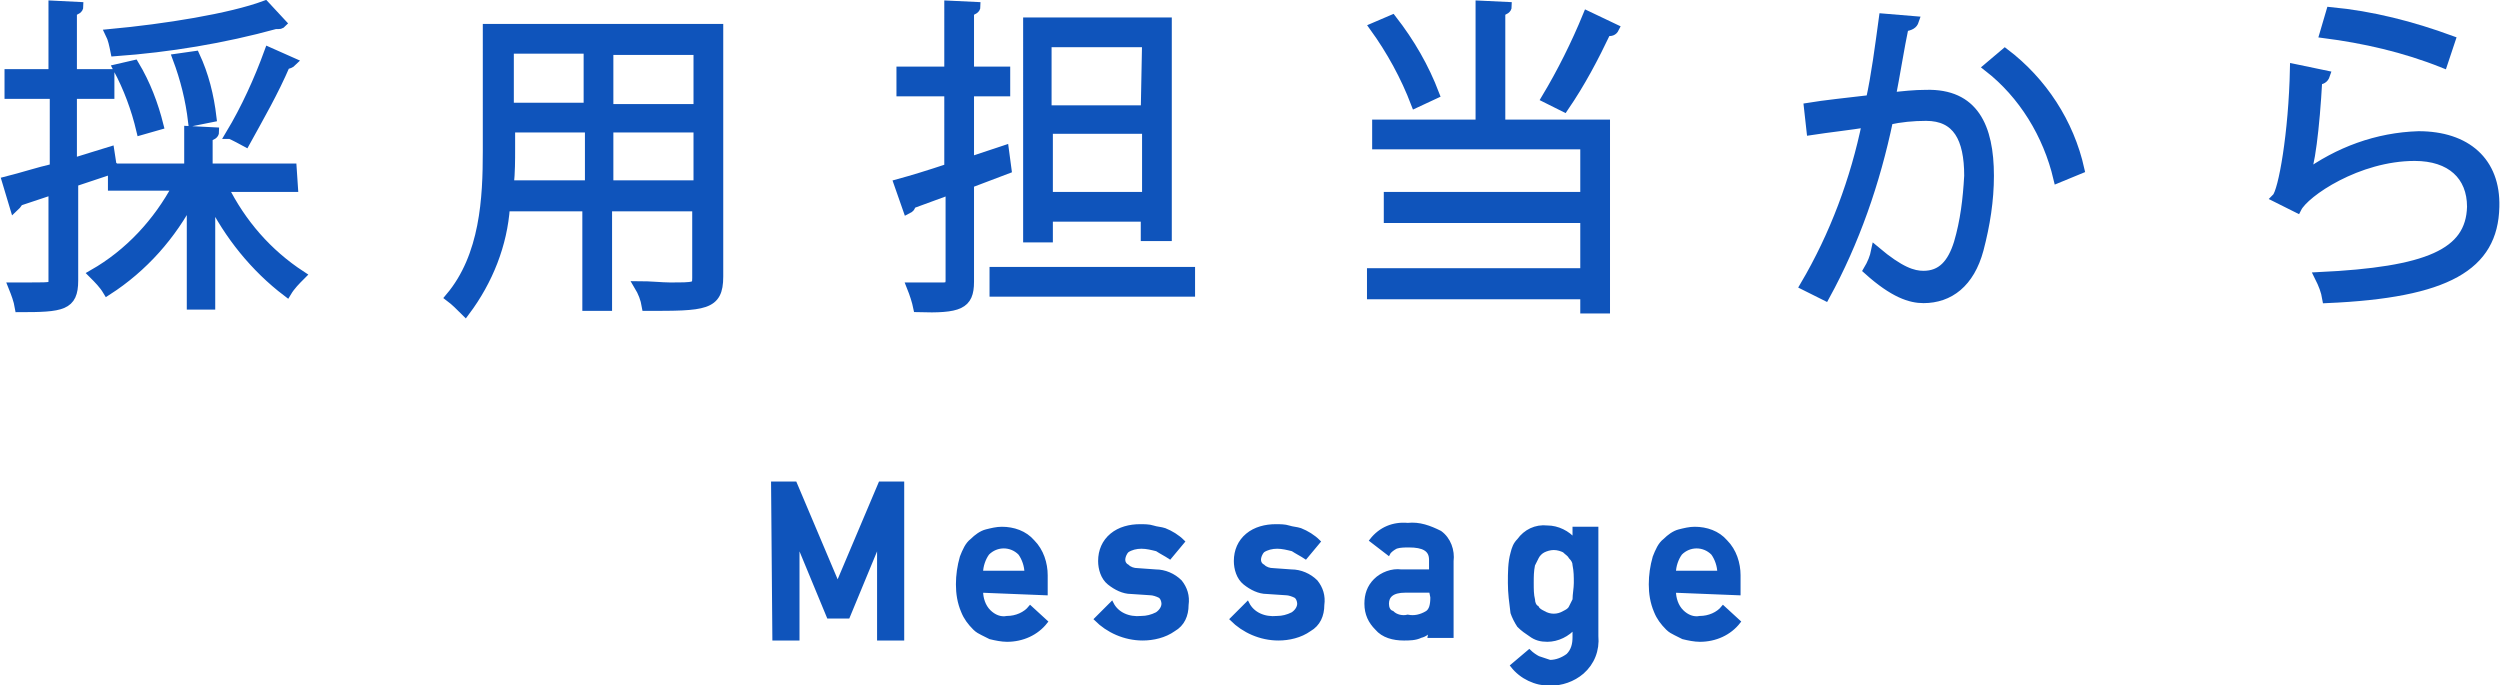 <?xml version="1.0" encoding="utf-8"?>
<!-- Generator: Adobe Illustrator 25.4.8, SVG Export Plug-In . SVG Version: 6.00 Build 0)  -->
<svg version="1.1" id="レイヤー_1" xmlns="http://www.w3.org/2000/svg" xmlns:xlink="http://www.w3.org/1999/xlink" x="0px"
	 y="0px" viewBox="0 0 193.4 53" style="enable-background:new 0 0 193.4 53;" xml:space="preserve">
<style type="text/css">
	.st0{fill:#0F54BB;stroke:#0F54BB;stroke-width:0.3;stroke-miterlimit:10;}
	.st1{fill:#0F54BB;stroke:#0F54BB;stroke-width:0.7;stroke-miterlimit:10;}
</style>
<g>
	<g>
		<g>
			<path class="st0" d="M59.8,37.4h1.7l3.3,7.8l3.3-7.8h1.7v12H68v-7.5h0l-2.4,5.8h-1.5l-2.4-5.8h0v7.5h-1.8L59.8,37.4L59.8,37.4z"
				/>
			<path class="st0" d="M75.9,45.7c0,0.6,0.2,1.2,0.6,1.6c0.4,0.4,0.9,0.6,1.4,0.5c0.7,0,1.4-0.3,1.8-0.8l1.2,1.1
				c-0.7,0.9-1.8,1.4-3,1.4c-0.4,0-0.9-0.1-1.3-0.2c-0.2-0.1-0.4-0.2-0.6-0.3c-0.2-0.1-0.4-0.2-0.6-0.4c-0.4-0.4-0.7-0.8-0.9-1.3
				c-0.3-0.7-0.4-1.4-0.4-2.1c0-0.7,0.1-1.4,0.3-2.1c0.2-0.5,0.4-1,0.8-1.3c0.3-0.3,0.7-0.6,1.1-0.7c0.4-0.1,0.8-0.2,1.2-0.2
				c0.9,0,1.8,0.3,2.4,1c0.7,0.7,1,1.7,1,2.6v1.4L75.9,45.7L75.9,45.7z M79.4,44.3c0-0.5-0.2-1.1-0.5-1.5c-0.7-0.7-1.8-0.7-2.5,0
				c-0.3,0.4-0.5,1-0.5,1.5H79.4z"/>
			<path class="st0" d="M88.3,47.8c0.4,0,0.8-0.1,1.2-0.3c0.3-0.2,0.5-0.5,0.5-0.8c0-0.2-0.1-0.5-0.3-0.6c-0.2-0.1-0.5-0.2-0.7-0.2
				l-1.5-0.1c-0.6,0-1.2-0.3-1.7-0.7c-0.5-0.4-0.7-1.1-0.7-1.7c0-0.8,0.3-1.5,0.9-2c0.6-0.5,1.4-0.7,2.2-0.7c0.3,0,0.7,0,1,0.1
				c0.3,0.1,0.6,0.1,0.9,0.2c0.5,0.2,1,0.5,1.4,0.9l-1,1.2c-0.3-0.2-0.7-0.4-1-0.6c-0.4-0.1-0.8-0.2-1.2-0.2c-0.4,0-0.8,0.1-1.1,0.3
				c-0.2,0.2-0.3,0.5-0.3,0.7c0,0.2,0.1,0.4,0.3,0.5c0.2,0.2,0.5,0.3,0.8,0.3l1.4,0.1c0.7,0,1.4,0.3,1.9,0.8
				c0.4,0.5,0.6,1.1,0.5,1.8c0,0.8-0.3,1.5-1,1.9c-0.7,0.5-1.6,0.7-2.4,0.7c-1.4,0-2.7-0.6-3.6-1.5l1.2-1.2
				C86.4,47.5,87.3,47.9,88.3,47.8L88.3,47.8z"/>
			<path class="st0" d="M98.8,47.8c0.4,0,0.8-0.1,1.2-0.3c0.3-0.2,0.5-0.5,0.5-0.8c0-0.2-0.1-0.5-0.3-0.6c-0.2-0.1-0.5-0.2-0.7-0.2
				l-1.5-0.1c-0.6,0-1.2-0.3-1.7-0.7c-0.5-0.4-0.7-1.1-0.7-1.7c0-0.8,0.3-1.5,0.9-2c0.6-0.5,1.4-0.7,2.2-0.7c0.3,0,0.7,0,1,0.1
				c0.3,0.1,0.6,0.1,0.9,0.2c0.5,0.2,1,0.5,1.4,0.9l-1,1.2c-0.3-0.2-0.7-0.4-1-0.6c-0.4-0.1-0.8-0.2-1.2-0.2c-0.4,0-0.8,0.1-1.1,0.3
				c-0.2,0.2-0.3,0.5-0.3,0.7c0,0.2,0.1,0.4,0.3,0.5c0.2,0.2,0.5,0.3,0.8,0.3l1.4,0.1c0.7,0,1.4,0.3,1.9,0.8
				c0.4,0.5,0.6,1.1,0.5,1.8c0,0.8-0.3,1.5-1,1.9c-0.7,0.5-1.6,0.7-2.4,0.7c-1.4,0-2.7-0.6-3.6-1.5l1.2-1.2
				C96.9,47.5,97.8,47.9,98.8,47.8L98.8,47.8z"/>
			<path class="st0" d="M110.7,48.6L110.7,48.6c-0.2,0.3-0.4,0.5-0.8,0.6c-0.4,0.2-0.9,0.2-1.3,0.2c-0.8,0-1.6-0.2-2.1-0.8
				c-0.5-0.5-0.8-1.1-0.8-1.9c0-0.7,0.2-1.3,0.7-1.8c0.5-0.5,1.3-0.8,2-0.7h2.3v-0.9c0-0.8-0.6-1.1-1.7-1.1c-0.3,0-0.7,0-1,0.1
				c-0.2,0.1-0.5,0.3-0.6,0.5l-1.3-1c0.7-0.9,1.7-1.3,2.8-1.2c0.9-0.1,1.7,0.2,2.5,0.6c0.7,0.5,1,1.4,0.9,2.2v5.8h-1.7L110.7,48.6
				L110.7,48.6z M110.7,45.7h-2c-1,0-1.4,0.4-1.4,1c0,0.3,0.1,0.6,0.4,0.7c0.3,0.3,0.8,0.4,1.2,0.3c0.5,0.1,1,0,1.5-0.3
				c0.3-0.2,0.4-0.6,0.4-1.2L110.7,45.7L110.7,45.7z"/>
			<path class="st0" d="M121.8,48.5c-0.5,0.6-1.3,1-2.1,1c-0.5,0-0.9-0.1-1.3-0.4c-0.3-0.2-0.6-0.4-0.9-0.7c-0.2-0.3-0.4-0.7-0.5-1
				c-0.1-0.8-0.2-1.5-0.2-2.3c0-0.8,0-1.6,0.2-2.3c0.1-0.4,0.2-0.7,0.5-1c0.5-0.7,1.3-1.1,2.2-1c0.8,0,1.6,0.4,2.1,1v-0.9h1.7v8.3
				c0.1,1.1-0.3,2.1-1.1,2.8c-0.7,0.6-1.6,0.9-2.5,0.9c-1.1,0-2.2-0.5-2.9-1.4l1.3-1.1c0.2,0.2,0.5,0.4,0.7,0.5
				c0.3,0.1,0.6,0.2,0.9,0.3c0.5,0,1-0.2,1.4-0.5c0.4-0.4,0.5-0.9,0.5-1.4L121.8,48.5L121.8,48.5z M118.5,45.1c0,0.5,0,0.9,0.1,1.3
				c0,0.2,0.1,0.5,0.3,0.6c0.1,0.2,0.3,0.3,0.5,0.4c0.5,0.3,1.1,0.3,1.6,0c0.2-0.1,0.4-0.2,0.5-0.4c0.1-0.2,0.2-0.4,0.3-0.6
				c0-0.4,0.1-0.9,0.1-1.3c0-0.5,0-0.9-0.1-1.4c0-0.2-0.1-0.4-0.3-0.6c-0.1-0.2-0.3-0.3-0.5-0.5c-0.2-0.1-0.5-0.2-0.8-0.2
				c-0.3,0-0.6,0.1-0.8,0.2c-0.2,0.1-0.4,0.3-0.5,0.5c-0.1,0.2-0.2,0.4-0.3,0.6C118.5,44.2,118.5,44.6,118.5,45.1L118.5,45.1z"/>
			<path class="st0" d="M129.5,45.7c0,0.6,0.2,1.2,0.6,1.6c0.4,0.4,0.9,0.6,1.4,0.5c0.7,0,1.4-0.3,1.8-0.8l1.2,1.1
				c-0.7,0.9-1.8,1.4-3,1.4c-0.4,0-0.9-0.1-1.3-0.2c-0.2-0.1-0.4-0.2-0.6-0.3c-0.2-0.1-0.4-0.2-0.6-0.4c-0.4-0.4-0.7-0.8-0.9-1.3
				c-0.3-0.7-0.4-1.4-0.4-2.1c0-0.7,0.1-1.4,0.3-2.1c0.2-0.5,0.4-1,0.8-1.3c0.3-0.3,0.7-0.6,1.1-0.7c0.4-0.1,0.8-0.2,1.2-0.2
				c0.9,0,1.8,0.3,2.4,1c0.7,0.7,1,1.7,1,2.6v1.4L129.5,45.7L129.5,45.7z M133,44.3c0-0.5-0.2-1.1-0.5-1.5c-0.7-0.7-1.8-0.7-2.5,0
				c-0.3,0.4-0.5,1-0.5,1.5H133z"/>
		</g>
	</g>
	<g>
		<path class="st1" d="M22.7,14.5h-5.4c1.4,2.8,3.4,5.1,6,6.8c-0.4,0.4-0.8,0.8-1.1,1.3c-2.5-1.9-4.5-4.4-5.9-7.2v8.2h-1.5v-8.3
			c-1.5,2.9-3.7,5.4-6.5,7.2c-0.3-0.5-0.7-0.9-1.1-1.3c2.8-1.6,5-4,6.5-6.8h-5v-1.3l-3,1v7.6c0,2-0.9,2.1-4.2,2.1
			c-0.1-0.6-0.3-1.1-0.5-1.6c0.5,0,1,0,1.4,0c1.7,0,1.7,0,1.7-0.5v-7l-2.7,0.9c0,0.2-0.2,0.3-0.3,0.4l-0.6-2c1.2-0.3,2.4-0.7,3.7-1
			V7.3H0.7V5.7h3.4V0.4l2,0.1c0,0.2-0.2,0.3-0.5,0.4v4.8h2.9v1.6H5.6v5.3c1-0.3,1.9-0.6,2.9-0.9L8.7,13h5.9v-2.9l2,0.1
			c0,0.2-0.2,0.3-0.5,0.4V13h6.5L22.7,14.5L22.7,14.5z M21.8,1.8c-0.1,0.1-0.1,0.1-0.5,0.1C17.3,3,13.1,3.7,8.9,4
			C8.8,3.5,8.7,3,8.5,2.6c4.3-0.4,9.3-1.2,12-2.2L21.8,1.8z M10.4,5c0.9,1.5,1.5,3.1,1.9,4.7l-1.4,0.4c-0.4-1.7-1-3.3-1.8-4.8
			L10.4,5z M15.1,4.3c0.7,1.5,1.1,3.1,1.3,4.8l-1.5,0.3c-0.2-1.7-0.6-3.3-1.2-4.9L15.1,4.3z M22.6,4.8C22.5,4.9,22.3,5,22.1,5
			c-0.9,2.1-2,4-3.1,6c0,0-1.1-0.6-1.2-0.6c1.2-2,2.2-4.2,3-6.4L22.6,4.8z"/>
		<path class="st1" d="M55.6,2.2v19.2c0,2.3-1.1,2.3-5.6,2.3c-0.1-0.6-0.3-1.1-0.6-1.6c0.9,0,1.8,0.1,2.4,0.1c2,0,2.1,0,2.1-0.7
			v-5.5h-6.9v7.7h-1.6v-7.7h-6.3c-0.2,2.9-1.3,5.7-3.1,8.1c-0.4-0.4-0.8-0.8-1.2-1.1c2.7-3.2,2.9-7.7,2.9-11.3V2.2L55.6,2.2
			L55.6,2.2z M39.5,11.5c0,0.9,0,1.8-0.1,2.8h6.2V9.9h-6.1L39.5,11.5L39.5,11.5z M45.5,3.8h-6.1v4.5h6.1V3.8z M54,8.3V3.9h-6.9v4.5
			H54z M47.1,14.3H54V9.9h-6.9L47.1,14.3z"/>
		<path class="st1" d="M77.9,13.1L75,14.2v7.6c0,1.8-0.8,2.1-4,2c-0.1-0.5-0.3-1.1-0.5-1.6c1.1,0,2.2,0,2.5,0c0.3,0,0.5-0.1,0.5-0.5
			v-7c-1.1,0.4-2.2,0.8-3,1.1c0,0.2-0.1,0.3-0.3,0.4l-0.7-2c1.1-0.3,2.4-0.7,3.9-1.2V7.1h-3.7V5.5h3.7V0.4l2.1,0.1
			c0,0.2-0.2,0.3-0.5,0.4v4.6h2.8v1.6H75v5.4l2.7-0.9L77.9,13.1z M76.9,21h15.2v1.6H76.9L76.9,21z M81.1,16.8v1.6h-1.6V1.7h10.8
			v16.6h-1.7v-1.5L81.1,16.8z M88.7,3.3H81v5.2h7.6L88.7,3.3z M81.1,15.2h7.6V10h-7.6V15.2z"/>
		<path class="st1" d="M116.6,0.5c0,0.2-0.2,0.3-0.5,0.4v8.7h8.1v14.3h-1.6v-1.1h-16.5v-1.7h16.5v-4.2h-15.2v-1.7h15.2v-4h-16.1V9.6
			h8V0.4L116.6,0.5z M107.7,1.5c1.4,1.8,2.5,3.7,3.3,5.8l-1.5,0.7c-0.8-2.1-1.9-4.1-3.2-5.9L107.7,1.5z M124.9,2.2
			c-0.1,0.2-0.3,0.3-0.6,0.2c-1,2.1-2,4-3.3,5.9c0,0-1.4-0.7-1.4-0.7c1.2-2,2.3-4.2,3.2-6.4L124.9,2.2z"/>
		<path class="st1" d="M148.1,1.6c-0.1,0.3-0.3,0.4-0.8,0.5c-0.3,1.4-0.7,3.9-1,5.4c0.9-0.1,1.8-0.2,2.7-0.2
			c3.7-0.1,4.9,2.5,4.9,6.3c0,1.9-0.3,3.8-0.8,5.7c-0.7,2.6-2.3,3.8-4.3,3.8c-1,0-2.3-0.4-4.3-2.2c0.3-0.5,0.5-1,0.6-1.5
			c1.9,1.6,2.9,1.9,3.7,1.9c1.4,0,2.2-0.9,2.7-2.5c0.5-1.7,0.7-3.4,0.8-5.2c0-2.9-0.9-4.6-3.3-4.6c-1,0-2,0.1-2.9,0.3
			c-1,4.8-2.6,9.4-4.9,13.6l-1.6-0.8c2.3-3.9,3.9-8.2,4.8-12.6c-1.2,0.2-3,0.4-4.3,0.6l-0.2-1.8c1.2-0.2,3.1-0.4,4.8-0.6
			c0.4-1.8,0.7-4.1,1-6.3L148.1,1.6z M159.2,13.8c-0.8-3.4-2.7-6.5-5.4-8.6l1.3-1.1c2.9,2.2,5,5.4,5.8,9L159.2,13.8z"/>
		<path class="st1" d="M179.9,5.8c-0.1,0.3-0.3,0.4-0.6,0.4c-0.2,3.7-0.6,6.9-1,7.4h0c2.6-1.9,5.6-3,8.8-3.1c3.7,0,6,2,5.9,5.5
			c-0.1,4.6-3.7,6.7-13,7.1c-0.1-0.6-0.3-1.1-0.6-1.7c8.4-0.4,11.7-1.8,11.8-5.4c0-2.4-1.6-3.9-4.4-3.9c-4.4,0-8.5,2.8-9.1,4
			l-1.6-0.8c0.5-0.5,1.3-5,1.4-10L179.9,5.8z M180.3,0.9c3.2,0.3,6.3,1.1,9.3,2.2L189,4.9c-3-1.2-6.1-1.9-9.2-2.3L180.3,0.9z"/>
	</g>
</g>
</svg>
